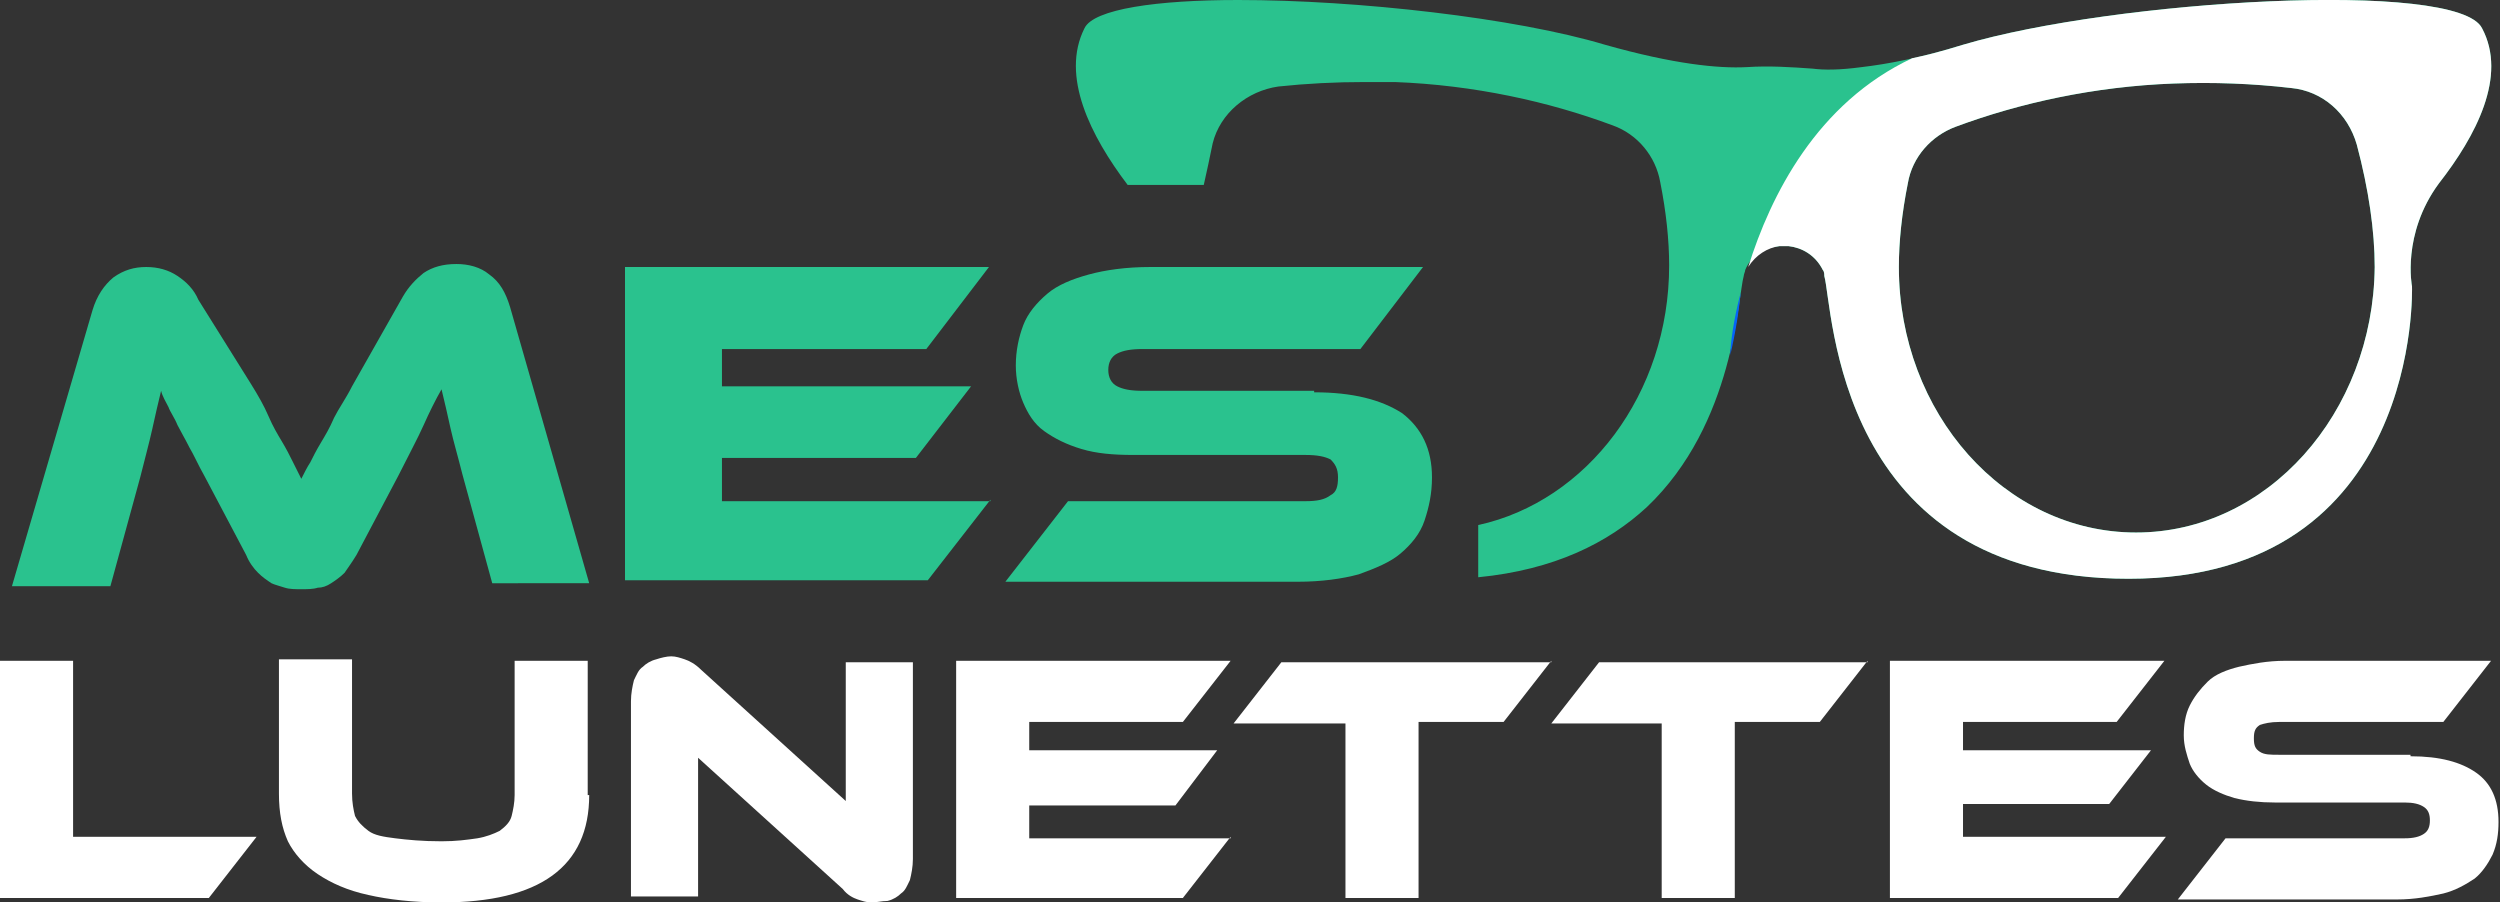 <?xml version="1.0" encoding="utf-8"?>
<!-- Generator: Adobe Illustrator 24.1.0, SVG Export Plug-In . SVG Version: 6.00 Build 0)  -->
<svg version="1.1" id="Layer_1" xmlns="http://www.w3.org/2000/svg" xmlns:xlink="http://www.w3.org/1999/xlink" x="0px" y="0px"
	 width="167.6px" height="60.5px" viewBox="0 0 167.6 60.5" style="enable-background:new 0 0 167.6 60.5;" xml:space="preserve">
<rect x="0" y="0" width="167.6" height="60.5" fill="#333333" stroke="none"/>
<style type="text/css">
	.st0{fill:#2AC28E;}
	.st1{fill:#FFFFFF;}
	.st2{fill:#0463FA;}
</style>
<g>
	<path class="st0" d="M16.8,25.7c0.5,0.8,0.9,1.5,1.2,2.2s0.6,1.2,0.9,1.7c0.3,0.5,0.5,0.9,0.7,1.3s0.4,0.8,0.6,1.2
		c0.2-0.4,0.4-0.8,0.6-1.1c0.2-0.4,0.4-0.8,0.7-1.3c0.3-0.5,0.6-1,0.9-1.7c0.3-0.6,0.8-1.3,1.2-2.1l3.4-6c0.4-0.7,0.9-1.2,1.4-1.6
		c0.6-0.4,1.3-0.6,2.2-0.6c0.8,0,1.6,0.2,2.2,0.7c0.7,0.5,1.1,1.2,1.4,2.2l5.3,18.5H33l-2-7.3c-0.3-1.2-0.6-2.2-0.8-3.1
		c-0.2-0.9-0.4-1.8-0.6-2.6c-0.4,0.7-0.8,1.5-1.2,2.4s-1,2-1.7,3.4l-2.8,5.3c-0.3,0.5-0.6,0.9-0.8,1.2c-0.3,0.3-0.6,0.5-0.9,0.7
		c-0.3,0.2-0.6,0.3-0.9,0.3c-0.3,0.1-0.7,0.1-1.1,0.1c-0.4,0-0.8,0-1.1-0.1c-0.3-0.1-0.7-0.2-0.9-0.3c-0.3-0.2-0.6-0.4-0.9-0.7
		c-0.3-0.3-0.6-0.7-0.8-1.2l-2.8-5.3c-0.4-0.7-0.7-1.4-1-1.9c-0.3-0.6-0.6-1.1-0.8-1.5c-0.2-0.5-0.5-0.9-0.6-1.2
		c-0.2-0.4-0.4-0.7-0.5-1.1c-0.2,0.8-0.4,1.7-0.6,2.6c-0.2,0.9-0.5,2-0.8,3.2l-2,7.3H0.8l5.4-18.5c0.3-1,0.8-1.7,1.4-2.2
		c0.7-0.5,1.4-0.7,2.2-0.7c0.8,0,1.5,0.2,2.1,0.6c0.6,0.4,1.1,0.9,1.4,1.6L16.8,25.7z"/>
	<path class="st0" d="M66.4,33.5l-4.2,5.4H41.9v-21h24.4l-4.2,5.5H48.4v2.5h16.7l-3.7,4.8H48.4v2.9H66.4z"/>
	<path class="st0" d="M88.1,26.3c2.6,0,4.5,0.5,5.9,1.4c1.3,1,2,2.4,2,4.3c0,1.1-0.2,2-0.5,2.9c-0.3,0.9-0.9,1.6-1.6,2.2
		c-0.7,0.6-1.7,1-2.8,1.4c-1.1,0.3-2.5,0.5-4.1,0.5H67.4l4.2-5.4h15.9c0.8,0,1.3-0.1,1.7-0.4c0.4-0.2,0.5-0.6,0.5-1.2
		s-0.2-0.9-0.5-1.2c-0.4-0.2-0.9-0.3-1.7-0.3H76c-1.4,0-2.5-0.1-3.5-0.4c-1-0.3-1.8-0.7-2.5-1.2c-0.7-0.5-1.1-1.2-1.4-1.9
		c-0.3-0.7-0.5-1.6-0.5-2.5c0-1,0.2-1.9,0.5-2.7c0.3-0.8,0.9-1.5,1.6-2.1s1.7-1,2.8-1.3c1.1-0.3,2.5-0.5,4.1-0.5h18.3l-4.2,5.5H76.6
		c-0.8,0-1.3,0.1-1.7,0.3c-0.4,0.2-0.6,0.6-0.6,1.1c0,0.5,0.2,0.9,0.6,1.1c0.4,0.2,0.9,0.3,1.7,0.3H88.1z"/>
</g>
<g>
	<path class="st1" d="M17.2,56.1l-3.2,4.1H0V44.3h4.9v11.8H17.2z"/>
	<path class="st1" d="M39.5,53.3c0,4.8-3.3,7.2-9.9,7.2c-1.9,0-3.6-0.2-4.9-0.5c-1.4-0.3-2.5-0.8-3.4-1.4c-0.9-0.6-1.6-1.4-2-2.2
		c-0.4-0.9-0.6-1.9-0.6-3.2v-9h4.9v9c0,0.6,0.1,1.1,0.2,1.5c0.2,0.4,0.5,0.7,0.9,1s1,0.4,1.8,0.5c0.8,0.1,1.8,0.2,3.1,0.2
		c1,0,1.7-0.1,2.4-0.2c0.6-0.1,1.1-0.3,1.5-0.5c0.4-0.3,0.7-0.6,0.8-1s0.2-0.9,0.2-1.4v-9h4.9V53.3z"/>
	<path class="st1" d="M58.4,60.5c-0.3,0-0.6-0.1-0.9-0.2c-0.3-0.1-0.7-0.3-1-0.7l-9.7-8.8v9.3h-4.5V47c0-0.5,0.1-1,0.2-1.4
		c0.2-0.4,0.3-0.7,0.6-0.9c0.2-0.2,0.5-0.4,0.9-0.5c0.3-0.1,0.7-0.2,1-0.2c0.3,0,0.6,0.1,0.9,0.2c0.3,0.1,0.7,0.3,1.1,0.7l9.7,8.8
		v-9.3h4.5v13.2c0,0.5-0.1,1-0.2,1.4c-0.2,0.4-0.3,0.7-0.6,0.9c-0.2,0.2-0.5,0.4-0.9,0.5C59.1,60.4,58.8,60.5,58.4,60.5z"/>
	<path class="st1" d="M82.5,56.1l-3.2,4.1H64.1V44.3h18.4l-3.2,4.1H69v1.9h12.6L78.8,54H69v2.2H82.5z"/>
	<path class="st1" d="M104,44.3l-3.2,4.1h-5.7v11.8h-4.9V48.5h-7.5l3.2-4.1H104z"/>
	<path class="st1" d="M125.2,44.3l-3.2,4.1h-5.7v11.8h-4.9V48.5H104l3.2-4.1H125.2z"/>
	<path class="st1" d="M145.2,56.1l-3.2,4.1h-15.3V44.3h18.4l-3.2,4.1h-10.3v1.9h12.6l-2.8,3.6h-9.8v2.2H145.2z"/>
	<path class="st1" d="M161.6,50.7c2,0,3.4,0.4,4.4,1.1c1,0.7,1.5,1.8,1.5,3.3c0,0.8-0.1,1.5-0.4,2.2c-0.3,0.6-0.7,1.2-1.2,1.6
		c-0.6,0.4-1.3,0.8-2.1,1c-0.9,0.2-1.9,0.4-3.1,0.4H146l3.2-4.1h12c0.6,0,1-0.1,1.3-0.3s0.4-0.5,0.4-0.9s-0.1-0.7-0.4-0.9
		s-0.7-0.3-1.3-0.3h-8.7c-1,0-1.9-0.1-2.7-0.3c-0.7-0.2-1.4-0.5-1.9-0.9c-0.5-0.4-0.9-0.9-1.1-1.4c-0.2-0.6-0.4-1.2-0.4-1.9
		c0-0.7,0.1-1.4,0.4-2s0.7-1.1,1.2-1.6s1.3-0.8,2.1-1c0.9-0.2,1.9-0.4,3.1-0.4h13.8l-3.2,4.1h-11c-0.6,0-1,0.1-1.3,0.2
		c-0.3,0.2-0.4,0.4-0.4,0.9s0.1,0.7,0.4,0.9c0.3,0.2,0.7,0.2,1.3,0.2H161.6z"/>
</g>
<g>
	<g>
		<path class="st0" d="M166.4,1.9C164.8-1.4,141.7,0,131.6,3c-2.9,0.9-5.1,1.3-6.8,1.5l0,0c-1.5,0.2-2.5,0.2-3.3,0.1
			c-1.4-0.1-2.9-0.2-4.4-0.1c-1.9,0.1-4.9-0.2-9.5-1.5c-6-1.8-16.6-3-24.6-3c-5.4,0-9.7,0.6-10.3,1.9c-1.6,3.2,0.4,7.2,2.9,10.5h5.1
			c0.2-0.9,0.4-1.8,0.6-2.8c0.5-2,2.3-3.5,4.4-3.8c1.9-0.2,3.8-0.3,5.8-0.3c0.7,0,1.3,0,2,0c5.3,0.2,10.3,1.3,14.6,2.9
			c1.7,0.6,2.9,2.1,3.2,3.8c0.4,2,0.6,3.9,0.6,5.6c0,8.6-5.5,15.8-12.8,17.4v3.5c5.1-0.5,8.7-2.3,11.3-4.7c0,0,0,0,0,0
			c5.9-5.6,6.1-14.1,6.5-15.5c0-0.1,0.1-0.3,0.1-0.4c0.4-1,1.3-1.5,2.3-1.6l0,0c0,0,0,0,0.1,0c0,0,0.1,0,0.1,0c0,0,0.1,0,0.1,0
			s0.1,0,0.1,0c0,0,0.1,0,0.1,0c0,0,0.1,0,0.1,0c0.9,0.1,1.8,0.6,2.3,1.6c0.1,0.1,0.1,0.3,0.1,0.4c0.6,2.1,0.7,20.3,20.4,20.3
			s19-19.6,19-19.6s-0.7-3.5,1.8-6.9C166,9.1,168.1,5.1,166.4,1.9z M143.2,35.7c-8.8,0-15.9-8-15.9-17.8c0-1.7,0.2-3.6,0.6-5.6
			c0.3-1.8,1.6-3.2,3.2-3.8c4.3-1.6,9.3-2.7,14.6-2.9c2.7-0.1,5.3,0,7.9,0.3c2.1,0.2,3.8,1.7,4.4,3.8c0.8,3,1.2,5.8,1.2,8.2
			C159.1,27.7,152,35.7,143.2,35.7z"/>
	</g>
</g>
<g>
	<g>
		<path class="st2" d="M116.7,19.6c-0.5,1.9-0.7,3.5-0.7,4.2C116.4,22.1,116.6,20.6,116.7,19.6z"/>
	</g>
	<g>
		<path class="st1" d="M166.4,1.9C164.8-1.4,141.7,0,131.6,3c-1.3,0.4-2.4,0.7-3.4,0.9c-6.4,3-9.5,9.2-11,14
			c0.5-0.8,1.3-1.3,2.1-1.4l0,0c0,0,0,0,0.1,0c0,0,0.1,0,0.1,0c0,0,0.1,0,0.1,0s0.1,0,0.1,0c0,0,0.1,0,0.1,0c0,0,0.1,0,0.1,0
			c0.9,0.1,1.8,0.6,2.3,1.6c0.1,0.1,0.1,0.3,0.1,0.4c0.6,2.1,0.7,20.3,20.4,20.3s19-19.6,19-19.6s-0.7-3.5,1.8-6.9
			C166,9.1,168.1,5.1,166.4,1.9z M143.2,35.7c-8.8,0-15.9-8-15.9-17.8c0-1.7,0.2-3.6,0.6-5.6c0.3-1.8,1.6-3.2,3.2-3.8
			c4.3-1.6,9.3-2.7,14.6-2.9c2.7-0.1,5.3,0,7.9,0.3c2.1,0.2,3.8,1.7,4.4,3.8c0.8,3,1.2,5.8,1.2,8.2C159.1,27.7,152,35.7,143.2,35.7z
			"/>
	</g>
</g>
</svg>
